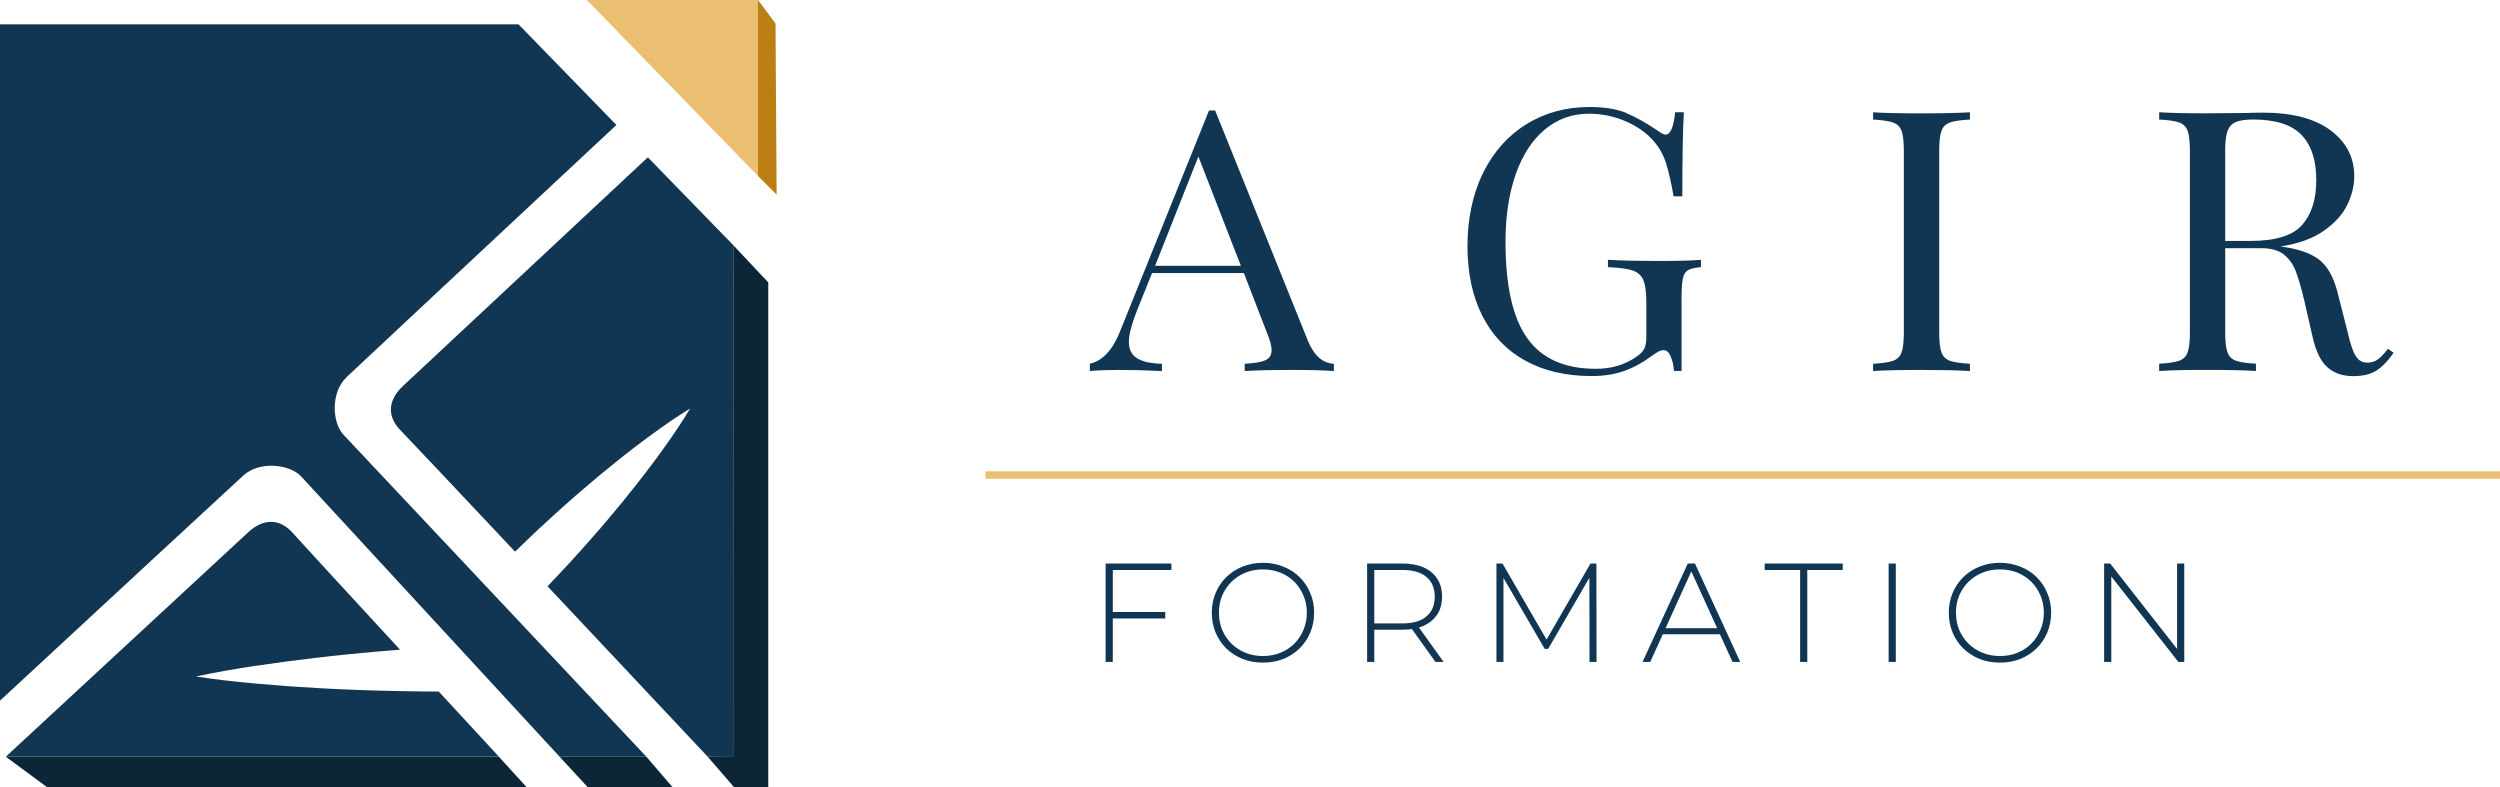 <svg width="235" height="74" viewBox="0 0 235 74" fill="none" xmlns="http://www.w3.org/2000/svg">
<g clip-path="url(#clip0_349_7035)">
<path d="M125.382 34.193V34.878C124.429 34.808 123.155 34.775 121.565 34.775C119.518 34.775 117.998 34.808 116.999 34.878V34.193C117.903 34.148 118.553 34.037 118.943 33.864C119.333 33.692 119.531 33.376 119.531 32.921C119.531 32.531 119.387 31.994 119.103 31.305L116.925 25.669H108.292L106.829 29.311C106.353 30.546 106.114 31.485 106.114 32.129C106.114 32.839 106.369 33.356 106.883 33.676C107.392 33.996 108.173 34.168 109.221 34.193V34.878C107.865 34.808 106.496 34.775 105.12 34.775C104.047 34.775 103.16 34.808 102.445 34.878V34.193C103.632 33.918 104.573 32.921 105.264 31.202L113.65 10.382H114.222L122.929 31.994C123.5 33.413 124.318 34.148 125.39 34.193H125.382ZM116.642 24.984L112.648 14.713L108.58 24.984H116.642Z" fill="#113654"/>
<path d="M152.892 10.64C153.796 11.017 154.782 11.575 155.855 12.305C156.163 12.535 156.401 12.65 156.57 12.65C157.022 12.65 157.322 11.953 157.462 10.554H158.283C158.189 12.043 158.14 14.676 158.14 18.454H157.318C157.104 17.24 156.878 16.239 156.64 15.447C156.401 14.656 156.036 13.963 155.534 13.368C154.844 12.543 153.948 11.891 152.839 11.411C151.734 10.931 150.575 10.689 149.363 10.689C147.793 10.689 146.412 11.181 145.225 12.166C144.037 13.15 143.121 14.553 142.48 16.374C141.839 18.195 141.518 20.32 141.518 22.748C141.518 26.871 142.2 29.89 143.569 31.801C144.937 33.712 147.082 34.668 150.008 34.668C151.434 34.668 152.67 34.311 153.718 33.602C154.146 33.327 154.425 33.056 154.556 32.794C154.684 32.531 154.754 32.17 154.754 31.711V28.413C154.754 27.449 154.659 26.752 154.466 26.317C154.277 25.882 153.944 25.583 153.468 25.423C152.991 25.263 152.218 25.16 151.146 25.111V24.426C152.383 24.496 154.059 24.529 156.175 24.529C157.794 24.529 159.031 24.496 159.886 24.426V25.111C159.339 25.156 158.941 25.251 158.69 25.386C158.44 25.521 158.275 25.788 158.189 26.178C158.107 26.567 158.066 27.199 158.066 28.069V34.869H157.351C157.326 34.41 157.232 33.971 157.063 33.548C156.895 33.126 156.673 32.913 156.385 32.913C156.241 32.913 156.097 32.946 155.958 33.015C155.814 33.085 155.563 33.245 155.21 33.495C154.376 34.114 153.517 34.578 152.625 34.886C151.734 35.193 150.739 35.349 149.646 35.349C147.197 35.349 145.097 34.861 143.351 33.889C141.6 32.917 140.265 31.514 139.336 29.68C138.408 27.847 137.943 25.661 137.943 23.118C137.943 20.575 138.436 18.212 139.423 16.227C140.409 14.245 141.773 12.724 143.507 11.657C145.245 10.591 147.218 10.058 149.428 10.058C150.83 10.058 151.984 10.246 152.888 10.624L152.892 10.64Z" fill="#113654"/>
<path d="M185.174 11.239C184.315 11.284 183.695 11.374 183.3 11.514C182.91 11.653 182.639 11.915 182.499 12.305C182.355 12.695 182.285 13.322 182.285 14.196V31.235C182.285 32.104 182.355 32.736 182.499 33.126C182.639 33.515 182.91 33.778 183.3 33.917C183.695 34.053 184.315 34.147 185.174 34.192V34.877C184.081 34.807 182.569 34.775 180.642 34.775C178.595 34.775 177.075 34.807 176.072 34.877V34.192C176.927 34.147 177.552 34.053 177.946 33.917C178.336 33.778 178.608 33.515 178.747 33.126C178.887 32.736 178.961 32.108 178.961 31.235V14.196C178.961 13.326 178.891 12.695 178.747 12.305C178.603 11.915 178.336 11.653 177.946 11.514C177.552 11.378 176.931 11.284 176.072 11.239V10.554C177.071 10.623 178.591 10.656 180.642 10.656C182.544 10.656 184.052 10.623 185.174 10.554V11.239Z" fill="#113654"/>
<path d="M225.007 33.159C224.461 33.938 223.914 34.5 223.368 34.84C222.821 35.185 222.094 35.357 221.194 35.357C220.216 35.357 219.415 35.083 218.786 34.533C218.153 33.983 217.685 33.019 217.377 31.645L216.592 28.208C216.304 27.018 216.037 26.1 215.786 25.46C215.536 24.82 215.162 24.303 214.665 23.913C214.163 23.524 213.465 23.331 212.561 23.331H209.171V31.231C209.171 32.1 209.241 32.732 209.384 33.122C209.528 33.511 209.795 33.774 210.186 33.913C210.58 34.049 211.201 34.143 212.059 34.188V34.873C210.966 34.804 209.454 34.771 207.531 34.771C205.485 34.771 203.965 34.804 202.962 34.873V34.188C203.821 34.143 204.445 34.049 204.836 33.913C205.226 33.774 205.497 33.511 205.637 33.122C205.781 32.732 205.851 32.105 205.851 31.231V14.192C205.851 13.323 205.781 12.691 205.637 12.301C205.493 11.912 205.226 11.649 204.836 11.51C204.441 11.374 203.821 11.28 202.962 11.235V10.55C203.96 10.62 205.411 10.652 207.313 10.652L211.168 10.62C211.62 10.599 212.129 10.587 212.701 10.587C215.458 10.587 217.582 11.14 219.07 12.252C220.557 13.364 221.301 14.799 221.301 16.563C221.301 17.457 221.079 18.355 220.639 19.262C220.2 20.169 219.46 20.981 218.429 21.703C217.393 22.424 216.045 22.913 214.381 23.163L214.808 23.233C216.378 23.483 217.521 23.942 218.231 24.607C218.946 25.271 219.468 26.325 219.801 27.769L220.693 31.272C220.931 32.326 221.178 33.06 221.441 33.471C221.704 33.881 222.061 34.09 222.509 34.09C222.912 34.09 223.253 33.987 223.524 33.782C223.799 33.577 224.112 33.245 224.469 32.785L225.003 33.163L225.007 33.159ZM210.149 11.481C209.779 11.641 209.524 11.928 209.38 12.338C209.237 12.748 209.167 13.368 209.167 14.192V22.646H211.558C213.913 22.646 215.528 22.141 216.411 21.132C217.29 20.123 217.73 18.729 217.73 16.94C217.73 15.062 217.266 13.643 216.337 12.679C215.408 11.719 213.9 11.235 211.805 11.235C211.065 11.235 210.514 11.317 210.145 11.477L210.149 11.481Z" fill="#113654"/>
<path d="M235 44.648H92.628" stroke="#EBBF71" stroke-width="0.696" stroke-miterlimit="10"/>
<path d="M55.165 0H71.252V16.542L55.165 0Z" fill="#EBBF71"/>
<path d="M46.894 71.133H0.547L4.43 74H49.511L46.894 71.133Z" fill="#0C2637"/>
<path d="M52.601 71.133L55.252 74H63.223L60.758 71.133H52.601Z" fill="#0C2637"/>
<path d="M68.967 23.089L68.93 71.079L66.522 71.133L69.004 74H72.218V26.547L68.967 23.089Z" fill="#0C2637"/>
<path d="M71.252 16.542L73.003 18.294L72.9 2.207L71.252 0V16.542Z" fill="#BC7F14"/>
<path d="M24.071 62.585C25.957 62.302 27.847 62.047 29.738 61.83C30.683 61.715 31.628 61.612 32.573 61.522C33.518 61.42 34.463 61.338 35.408 61.252C36.139 61.182 36.871 61.124 37.602 61.067C32.897 55.968 28.086 50.743 27.515 50.095C26.364 48.786 24.819 48.655 23.331 50.033C22.242 51.042 8.082 64.151 0.546 71.129H46.897C46.326 70.509 44.05 68.048 41.243 65.005H41.214C40.265 65.005 39.316 64.996 38.367 64.976C37.417 64.96 36.468 64.947 35.519 64.914C34.57 64.886 33.621 64.861 32.671 64.816C31.722 64.779 30.773 64.734 29.824 64.677C27.925 64.574 26.023 64.434 24.12 64.262C23.171 64.176 22.218 64.082 21.269 63.971C20.315 63.864 19.366 63.737 18.413 63.59C19.354 63.389 20.299 63.204 21.24 63.04C22.185 62.876 23.126 62.72 24.071 62.576V62.585Z" fill="#113654"/>
<path d="M60.897 14.787C53.48 21.711 38.979 35.255 37.882 36.28C36.398 37.663 36.419 39.209 37.648 40.448C38.141 40.944 42.895 45.993 48.413 51.855L49.819 50.505C50.328 50.009 50.854 49.529 51.376 49.049C51.898 48.565 52.424 48.085 52.958 47.614C53.488 47.138 54.018 46.666 54.565 46.203C55.641 45.267 56.739 44.353 57.856 43.459C58.411 43.007 58.978 42.568 59.545 42.13C60.116 41.695 60.687 41.26 61.271 40.837C61.85 40.415 62.442 39.997 63.038 39.586C63.634 39.176 64.246 38.782 64.87 38.401C64.492 39.029 64.106 39.644 63.703 40.243C63.301 40.846 62.89 41.436 62.471 42.023C62.056 42.609 61.628 43.188 61.197 43.762C60.761 44.332 60.33 44.906 59.886 45.464C59.007 46.592 58.099 47.696 57.178 48.783C56.722 49.332 56.254 49.865 55.781 50.403C55.317 50.94 54.84 51.473 54.363 51.998C53.887 52.528 53.41 53.057 52.921 53.569L51.471 55.112C58.892 63.008 66.526 71.133 66.526 71.133H68.971V23.089L60.897 14.787Z" fill="#113654"/>
<path d="M32.573 35.452C33.699 34.381 49.942 19.217 57.943 11.747L48.738 2.285H0V65.862C8.506 57.983 21.84 45.632 22.88 44.693C24.408 43.302 27.235 43.626 28.316 44.795C29.384 45.948 52.12 70.608 52.605 71.133H60.761C60.761 71.133 33.378 42.027 32.294 40.874C31.205 39.717 31.077 36.879 32.577 35.456L32.573 35.452Z" fill="#113654"/>
<path d="M104.524 57.529H109.533V58.138H104.524V57.529ZM104.603 62.221H103.929V52.97H110.114V53.578H104.603V62.221ZM118.719 62.287C118.032 62.287 117.393 62.173 116.803 61.944C116.221 61.706 115.71 61.375 115.269 60.953C114.838 60.521 114.503 60.023 114.265 59.459C114.027 58.886 113.908 58.265 113.908 57.596C113.908 56.926 114.027 56.309 114.265 55.745C114.503 55.173 114.838 54.675 115.269 54.252C115.71 53.82 116.221 53.49 116.803 53.261C117.393 53.023 118.032 52.904 118.719 52.904C119.406 52.904 120.04 53.023 120.622 53.261C121.212 53.49 121.723 53.816 122.155 54.239C122.587 54.662 122.921 55.16 123.159 55.732C123.406 56.296 123.529 56.917 123.529 57.596C123.529 58.274 123.406 58.9 123.159 59.472C122.921 60.036 122.587 60.529 122.155 60.953C121.723 61.375 121.212 61.706 120.622 61.944C120.04 62.173 119.406 62.287 118.719 62.287ZM118.719 61.666C119.309 61.666 119.855 61.565 120.358 61.362C120.86 61.16 121.296 60.873 121.666 60.503C122.036 60.133 122.322 59.701 122.525 59.208C122.736 58.715 122.842 58.177 122.842 57.596C122.842 57.005 122.736 56.468 122.525 55.983C122.322 55.49 122.036 55.058 121.666 54.688C121.296 54.318 120.86 54.032 120.358 53.829C119.855 53.626 119.309 53.525 118.719 53.525C118.129 53.525 117.582 53.626 117.08 53.829C116.578 54.032 116.137 54.318 115.758 54.688C115.388 55.058 115.098 55.49 114.886 55.983C114.684 56.468 114.582 57.005 114.582 57.596C114.582 58.177 114.684 58.715 114.886 59.208C115.098 59.701 115.388 60.133 115.758 60.503C116.137 60.873 116.578 61.16 117.08 61.362C117.582 61.565 118.129 61.666 118.719 61.666ZM128.51 62.221V52.97H131.828C132.603 52.97 133.268 53.093 133.823 53.34C134.378 53.587 134.806 53.944 135.105 54.411C135.405 54.869 135.554 55.428 135.554 56.089C135.554 56.732 135.405 57.287 135.105 57.754C134.806 58.212 134.378 58.569 133.823 58.825C133.268 59.071 132.603 59.195 131.828 59.195H128.88L129.184 58.878V62.221H128.51ZM134.933 62.221L132.528 58.864H133.295L135.7 62.221H134.933ZM129.184 58.917L128.88 58.6H131.828C132.823 58.6 133.577 58.38 134.088 57.939C134.607 57.499 134.867 56.882 134.867 56.089C134.867 55.287 134.607 54.67 134.088 54.239C133.577 53.798 132.823 53.578 131.828 53.578H128.88L129.184 53.248V58.917ZM140.665 62.221V52.97H141.234L145.529 60.384H145.225L149.507 52.97H150.062L150.075 62.221H149.414L149.401 53.988H149.586L145.529 60.992H145.199L141.128 53.988H141.326V62.221H140.665ZM154.398 62.221L158.653 52.97H159.327L163.583 62.221H162.856L158.838 53.393H159.129L155.124 62.221H154.398ZM155.957 59.618L156.182 59.049H161.719L161.944 59.618H155.957ZM169.212 62.221V53.578H165.881V52.97H173.216V53.578H169.886V62.221H169.212ZM177.531 62.221V52.97H178.205V62.221H177.531ZM187.997 62.287C187.309 62.287 186.671 62.173 186.08 61.944C185.499 61.706 184.988 61.375 184.547 60.953C184.116 60.521 183.781 60.023 183.543 59.459C183.305 58.886 183.186 58.265 183.186 57.596C183.186 56.926 183.305 56.309 183.543 55.745C183.781 55.173 184.116 54.675 184.547 54.252C184.988 53.82 185.499 53.49 186.08 53.261C186.671 53.023 187.309 52.904 187.997 52.904C188.684 52.904 189.318 53.023 189.9 53.261C190.49 53.49 191.001 53.816 191.433 54.239C191.865 54.662 192.199 55.16 192.437 55.732C192.684 56.296 192.807 56.917 192.807 57.596C192.807 58.274 192.684 58.9 192.437 59.472C192.199 60.036 191.865 60.529 191.433 60.953C191.001 61.375 190.49 61.706 189.9 61.944C189.318 62.173 188.684 62.287 187.997 62.287ZM187.997 61.666C188.587 61.666 189.133 61.565 189.635 61.362C190.138 61.16 190.574 60.873 190.944 60.503C191.314 60.133 191.6 59.701 191.803 59.208C192.014 58.715 192.12 58.177 192.12 57.596C192.12 57.005 192.014 56.468 191.803 55.983C191.6 55.49 191.314 55.058 190.944 54.688C190.574 54.318 190.138 54.032 189.635 53.829C189.133 53.626 188.587 53.525 187.997 53.525C187.406 53.525 186.86 53.626 186.358 53.829C185.856 54.032 185.415 54.318 185.036 54.688C184.666 55.058 184.376 55.49 184.164 55.983C183.961 56.468 183.86 57.005 183.86 57.596C183.86 58.177 183.961 58.715 184.164 59.208C184.376 59.701 184.666 60.133 185.036 60.503C185.415 60.873 185.856 61.16 186.358 61.362C186.86 61.565 187.406 61.666 187.997 61.666ZM197.788 62.221V52.97H198.357L204.951 61.389H204.647V52.97H205.321V62.221H204.766L198.158 53.803H198.462V62.221H197.788Z" fill="#113654"/>
</g>
<defs>
<clipPath id="clip0_349_7035">
<rect width="235" height="74" fill="white"/>
</clipPath>
</defs>
</svg>
